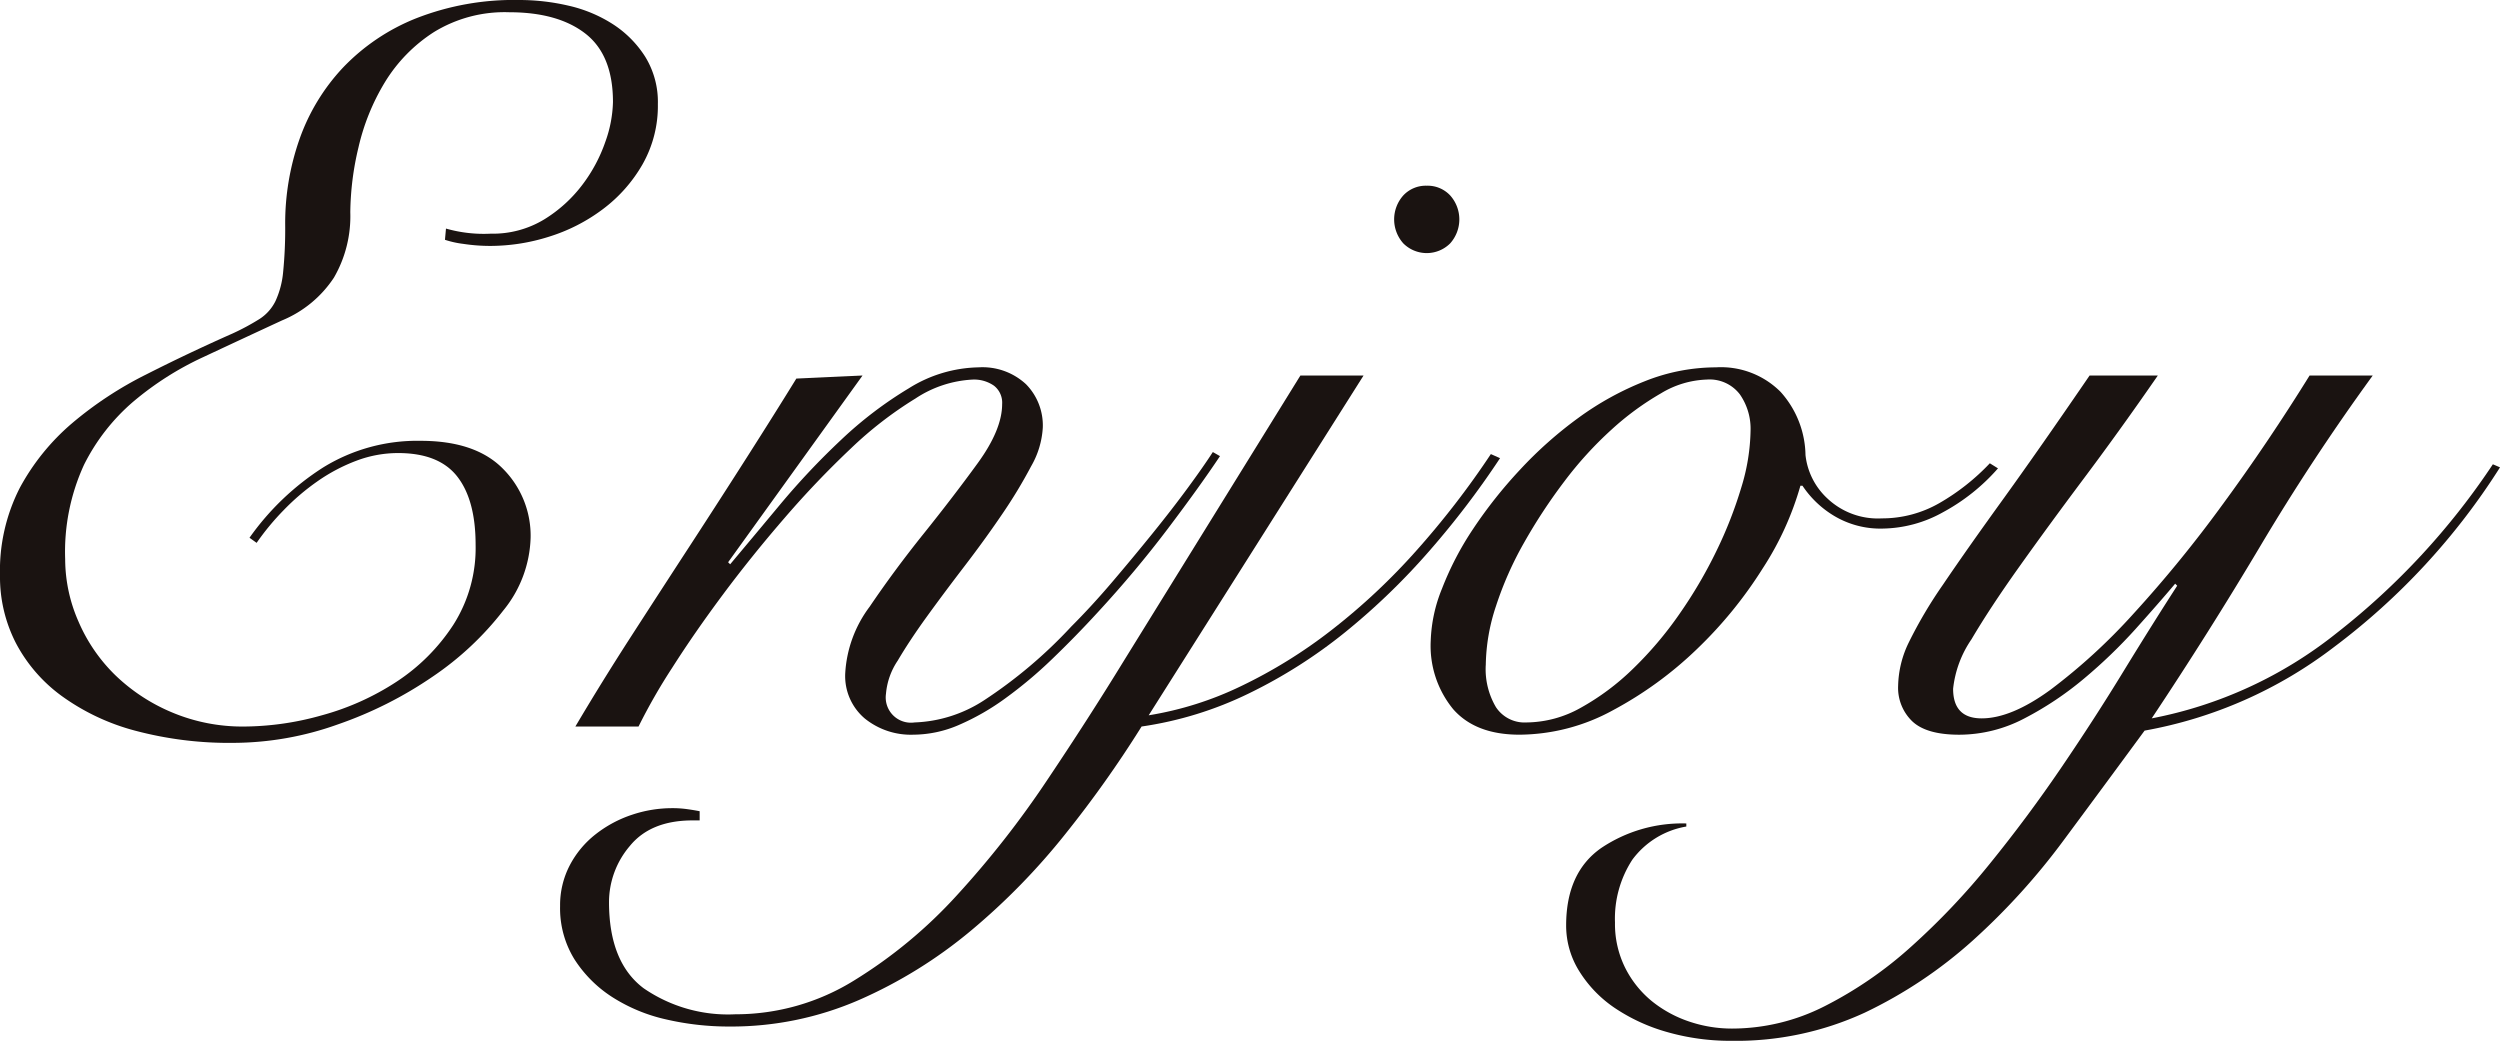 <svg xmlns="http://www.w3.org/2000/svg" xmlns:xlink="http://www.w3.org/1999/xlink" width="245" height="102" viewBox="0 0 245 102"><defs><clipPath id="a"><rect width="245" height="102" fill="none"/></clipPath></defs><g clip-path="url(#a)"><path d="M24.451,52.7a25.812,25.812,0,0,1,7.236-6.9,17.536,17.536,0,0,1,9.53-2.6q5.391,0,8.085,2.75A9.284,9.284,0,0,1,52,52.7a11.779,11.779,0,0,1-2.695,7.15A29.859,29.859,0,0,1,42.415,66.3,38.923,38.923,0,0,1,33.084,71a30.554,30.554,0,0,1-10.131,1.8,35.781,35.781,0,0,1-9.73-1.2,21.735,21.735,0,0,1-7.185-3.4A15.1,15.1,0,0,1,1.547,63,14.178,14.178,0,0,1,0,56.4a17.836,17.836,0,0,1,1.946-8.6,22.094,22.094,0,0,1,5.09-6.3,36.274,36.274,0,0,1,7.286-4.8q4.139-2.1,8.432-4a23.179,23.179,0,0,0,2.695-1.449A4.385,4.385,0,0,0,27,29.5a8.658,8.658,0,0,0,.748-2.85,43.006,43.006,0,0,0,.2-4.65,24.838,24.838,0,0,1,1.4-8.35,19.867,19.867,0,0,1,4.242-7A20.258,20.258,0,0,1,40.769,1.8,26.289,26.289,0,0,1,50.9,0a21.314,21.314,0,0,1,4.789.55,13.621,13.621,0,0,1,4.342,1.8,10.486,10.486,0,0,1,3.194,3.2A8.452,8.452,0,0,1,64.471,10.2a11.6,11.6,0,0,1-1.5,5.9,14.483,14.483,0,0,1-3.893,4.4,17.292,17.292,0,0,1-5.288,2.7,19.082,19.082,0,0,1-5.69.9,17.561,17.561,0,0,1-2.694-.2,9.213,9.213,0,0,1-1.8-.4l.1-1.1a13.5,13.5,0,0,0,4.391.5,9.7,9.7,0,0,0,5.239-1.4,13.611,13.611,0,0,0,3.742-3.4,15.1,15.1,0,0,0,2.245-4.2,12.3,12.3,0,0,0,.748-3.9q0-4.6-2.694-6.7T49.9,1.2A13.238,13.238,0,0,0,42.515,3.15a15.3,15.3,0,0,0-4.791,4.9,21.6,21.6,0,0,0-2.595,6.4,28.356,28.356,0,0,0-.8,6.351,12.013,12.013,0,0,1-1.6,6.4,11.2,11.2,0,0,1-5.09,4.2Q23.754,33.2,19.91,35a30.276,30.276,0,0,0-6.835,4.349,19.772,19.772,0,0,0-4.841,6.2A20.424,20.424,0,0,0,6.387,54.8a15.229,15.229,0,0,0,1.3,6.1,16.344,16.344,0,0,0,3.593,5.25,17.988,17.988,0,0,0,5.54,3.65,17.8,17.8,0,0,0,7.135,1.4,28.516,28.516,0,0,0,7.586-1.1,25.6,25.6,0,0,0,7.334-3.3,19.119,19.119,0,0,0,5.54-5.55,14.006,14.006,0,0,0,2.195-7.85q0-4.4-1.8-6.7t-5.788-2.3a11.534,11.534,0,0,0-4.092.75,17.22,17.22,0,0,0-3.793,2A22.584,22.584,0,0,0,27.795,50a24.8,24.8,0,0,0-2.646,3.2Z" fill="#1a1311"/><path d="M84.643,36.8,71.47,55.1l.2.2q2.1-2.5,4.89-5.851A71.836,71.836,0,0,1,82.547,43.1a38.433,38.433,0,0,1,6.637-5.05A13.289,13.289,0,0,1,96.02,36a6.264,6.264,0,0,1,4.641,1.651,5.756,5.756,0,0,1,1.647,4.25,8.531,8.531,0,0,1-1.148,3.8,47.85,47.85,0,0,1-2.844,4.7q-1.7,2.5-3.693,5.1T90.93,60.449q-1.7,2.354-2.844,4.3A6.833,6.833,0,0,0,86.939,68a2.472,2.472,0,0,0,2.794,2.8,13.315,13.315,0,0,0,6.786-2.149A46.127,46.127,0,0,0,105.1,61.4q2-2,4.042-4.4t3.942-4.75q1.9-2.349,3.443-4.45t2.445-3.5l.7.4q-2,3-5.14,7.151T107.7,60q-2.2,2.4-4.491,4.6a42.632,42.632,0,0,1-4.591,3.849,23.491,23.491,0,0,1-4.541,2.6,11.342,11.342,0,0,1-4.441.95,7.181,7.181,0,0,1-4.79-1.6,5.451,5.451,0,0,1-1.9-4.4,11.962,11.962,0,0,1,2.4-6.551q2.4-3.548,5.289-7.149t5.289-6.9q2.4-3.3,2.4-5.8a2.108,2.108,0,0,0-.8-1.8,3.411,3.411,0,0,0-2.1-.6,11.147,11.147,0,0,0-5.589,1.851,37.463,37.463,0,0,0-6.337,4.9,91.73,91.73,0,0,0-6.487,6.8q-3.244,3.75-6.038,7.5t-4.99,7.2a56.817,56.817,0,0,0-3.293,5.75H56.5q2.6-4.4,5.539-8.949t5.838-9q2.894-4.449,5.539-8.6t4.74-7.551Z" transform="translate(-0.114)" fill="#1a1311"/><path d="M133.74,36.8,112.682,70.1a32.863,32.863,0,0,0,9.032-2.849,48.622,48.622,0,0,0,8.882-5.5A62.1,62.1,0,0,0,138.88,54a83.769,83.769,0,0,0,7.335-9.5l.9.4a84.579,84.579,0,0,1-6.936,9.1,66.035,66.035,0,0,1-8.233,7.949,49.146,49.146,0,0,1-9.431,6,35.655,35.655,0,0,1-10.529,3.25A109.976,109.976,0,0,1,104.5,81.75,65.183,65.183,0,0,1,95.268,91.2,45.7,45.7,0,0,1,84.29,98a31.389,31.389,0,0,1-12.724,2.6,27.185,27.185,0,0,1-6.187-.7,16.445,16.445,0,0,1-5.289-2.2A12.254,12.254,0,0,1,56.4,94,9.5,9.5,0,0,1,55,88.8a8.45,8.45,0,0,1,.948-4,9.375,9.375,0,0,1,2.545-3.05,11.74,11.74,0,0,1,3.543-1.9,12.38,12.38,0,0,1,3.942-.65,10.346,10.346,0,0,1,1.5.1c.466.065.866.132,1.2.2v.9h-.7q-4.091,0-6.138,2.5a8.495,8.495,0,0,0-2.046,5.5q0,5.9,3.393,8.449A14.577,14.577,0,0,0,72.164,99.4a22.025,22.025,0,0,0,11.627-3.3,46.578,46.578,0,0,0,10.13-8.4A93.126,93.126,0,0,0,102.7,76.5q4.094-6.1,7.585-11.8l17.265-27.9Zm6.187-18.6a3.023,3.023,0,0,1,2.3.951,3.522,3.522,0,0,1,0,4.7,3.246,3.246,0,0,1-4.591,0,3.522,3.522,0,0,1,0-4.7,3.02,3.02,0,0,1,2.3-.951" transform="translate(-0.111)" fill="#1a1311"/><path d="M196.085,45.9a19.4,19.4,0,0,1-5.39,4.3,12.417,12.417,0,0,1-5.888,1.6,8.827,8.827,0,0,1-4.79-1.25,9.723,9.723,0,0,1-3.093-2.951h-.2a29.646,29.646,0,0,1-3.693,8.1,41.532,41.532,0,0,1-6.437,7.9,36.9,36.9,0,0,1-8.233,6,19.266,19.266,0,0,1-9.18,2.4q-4.292,0-6.487-2.5a9.784,9.784,0,0,1-2.2-6.7,14.7,14.7,0,0,1,1.1-5.1,29.951,29.951,0,0,1,3.044-5.85,45,45,0,0,1,4.592-5.8,39.4,39.4,0,0,1,5.738-5.1,29.259,29.259,0,0,1,6.536-3.6A18.865,18.865,0,0,1,168.441,36a8.254,8.254,0,0,1,6.336,2.4,9.478,9.478,0,0,1,2.445,6.2,6.787,6.787,0,0,0,2.147,4.25,7.2,7.2,0,0,0,5.338,1.951,11.257,11.257,0,0,0,5.64-1.5,21.613,21.613,0,0,0,4.939-3.9Zm-50.2,19.3a7.325,7.325,0,0,0,1,4.1,3.355,3.355,0,0,0,2.994,1.5,11.006,11.006,0,0,0,5.34-1.451,24.028,24.028,0,0,0,5.089-3.8,35.852,35.852,0,0,0,4.541-5.351,45.025,45.025,0,0,0,3.643-6.2,41.024,41.024,0,0,0,2.446-6.25,19.842,19.842,0,0,0,.9-5.551,5.9,5.9,0,0,0-1.048-3.549,3.732,3.732,0,0,0-3.243-1.451,9.226,9.226,0,0,0-4.491,1.351,27.552,27.552,0,0,0-4.839,3.549,36.335,36.335,0,0,0-4.642,5.1,53.522,53.522,0,0,0-3.942,6,33.653,33.653,0,0,0-2.744,6.2,18.975,18.975,0,0,0-1,5.8" transform="translate(-0.283)" fill="#1a1311"/><path d="M211.778,36.8q-3.593,5.2-7.185,10t-6.437,8.8q-2.844,4-4.641,7.051a10.54,10.54,0,0,0-1.8,4.849q0,2.9,2.8,2.9,2.894,0,6.736-2.8a57.233,57.233,0,0,0,8.134-7.449,123.835,123.835,0,0,0,8.732-10.7q4.439-6.048,8.532-12.649h6.188q-5.891,8.1-10.978,16.649T211.178,70.4a41.564,41.564,0,0,0,18.114-8.351A70.366,70.366,0,0,0,244.611,45.5l.7.3a66.31,66.31,0,0,1-16.317,17.649A42.99,42.99,0,0,1,210.48,71.6q-3.892,5.3-7.934,10.75a66,66,0,0,1-8.882,9.8,44.289,44.289,0,0,1-10.629,7.1A30.112,30.112,0,0,1,169.962,102a22.478,22.478,0,0,1-6.237-.849,17.862,17.862,0,0,1-5.14-2.351,11.973,11.973,0,0,1-3.493-3.6,8.415,8.415,0,0,1-1.3-4.5q0-5.2,3.444-7.6a14.209,14.209,0,0,1,8.333-2.4V81a8.305,8.305,0,0,0-5.29,3.25,10.562,10.562,0,0,0-1.7,6.151,9.639,9.639,0,0,0,1,4.449,10.013,10.013,0,0,0,2.595,3.25,11.779,11.779,0,0,0,3.643,2,13.034,13.034,0,0,0,4.241.7,20.046,20.046,0,0,0,9.082-2.2,38.933,38.933,0,0,0,8.433-5.8,69.78,69.78,0,0,0,7.734-8.149Q199,80.1,202.3,75.25t6.137-9.5q2.846-4.648,5.239-8.349l-.2-.2q-1.6,1.9-3.892,4.452a49.993,49.993,0,0,1-5.04,4.849,31.9,31.9,0,0,1-5.839,3.9,13.766,13.766,0,0,1-6.386,1.6q-3.2,0-4.592-1.3a4.549,4.549,0,0,1-1.4-3.5,10.1,10.1,0,0,1,1.048-4.25,43.466,43.466,0,0,1,3.342-5.649q2.3-3.4,5.839-8.3t8.533-12.2Z" transform="translate(-0.31)" fill="#1a1311"/></g></svg>